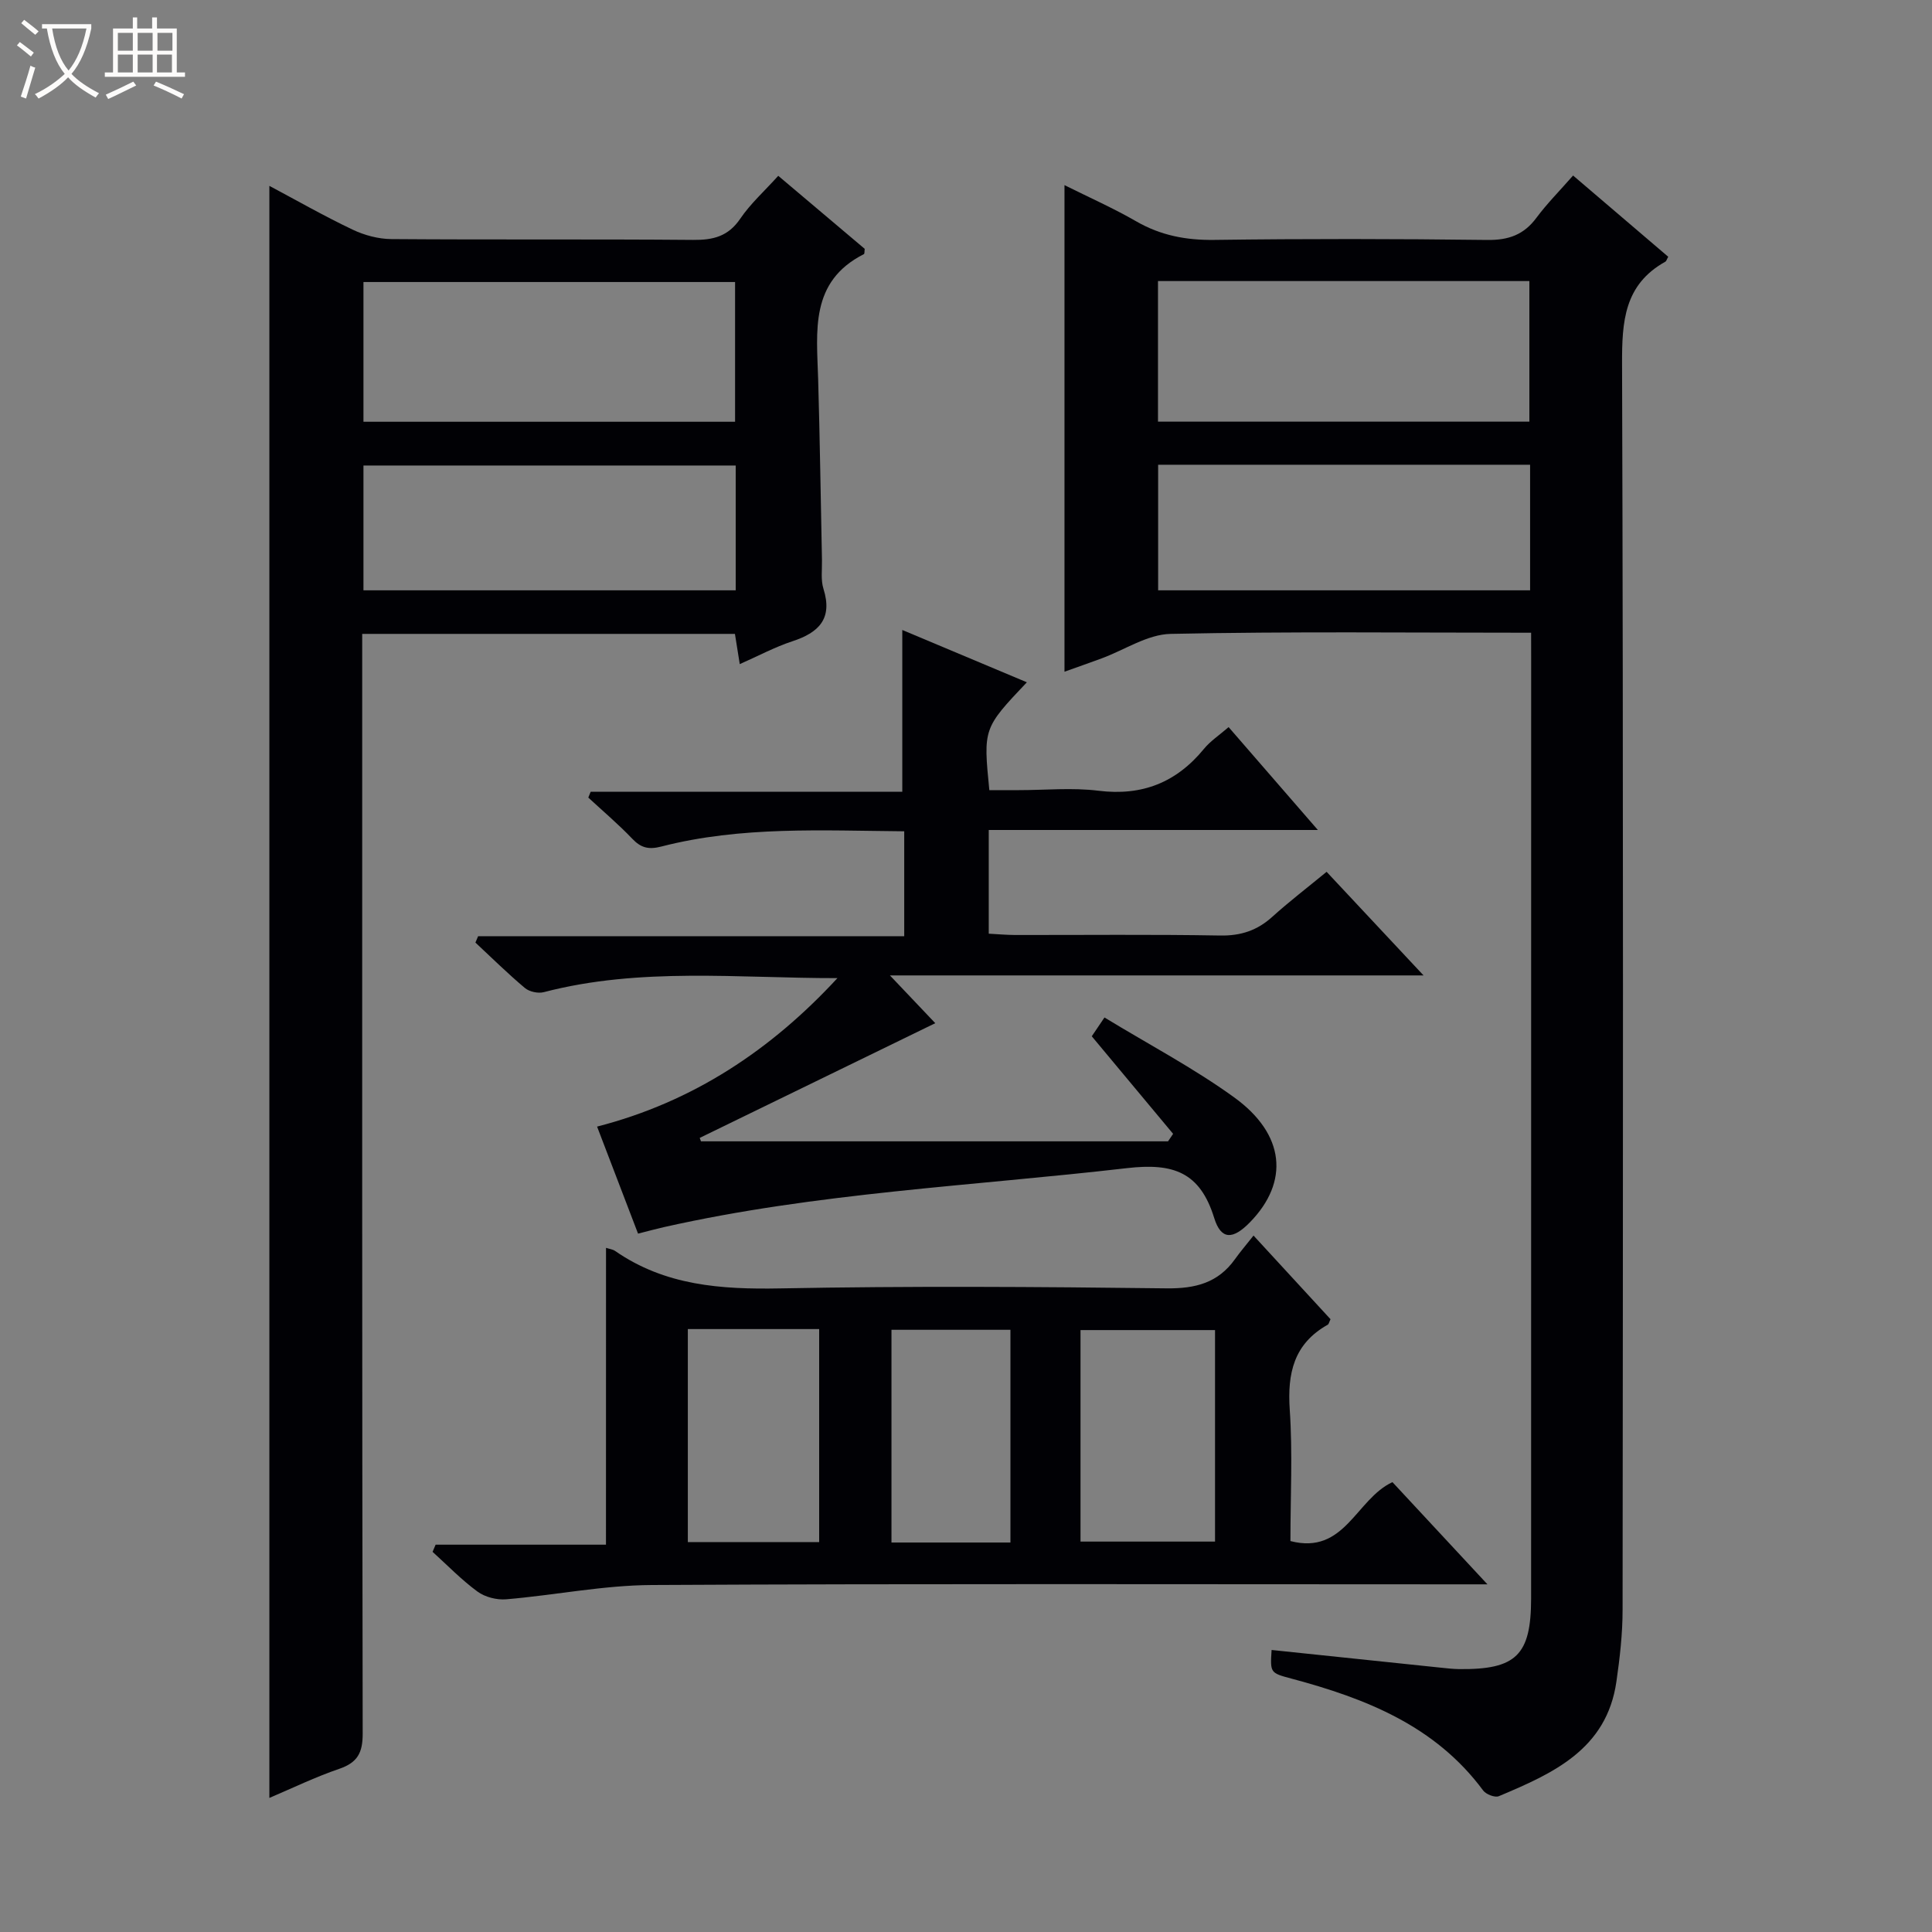 <svg enable-background="new 0 0 400 400" viewBox="0 0 400 400" xmlns="http://www.w3.org/2000/svg"><rect x="0" y="0" width="400" height="400" fill="#808080" stroke="none"/><path d="m6.4 11.7c-1-.8-1.9-1.6-2.9-2.3l.6-.7c.9.7 1.9 1.4 2.9 2.2zm-2.1 8.3c.7-2.1 1.4-4.2 2-6.4.2.1.6.3 1 .4-.7 2.3-1.3 4.4-1.9 6.4zm3-12.8c-1.1-.9-2.1-1.7-2.9-2.4l.6-.7c1 .8 2 1.5 3 2.4zm1.4-1.3v-.9h10.2v.9c-.9 4.2-2.3 7.3-4.1 9.4 1.3 1.4 3.2 2.7 5.7 4-.2.2-.4.5-.7.9-2.5-1.4-4.4-2.7-5.7-4.2-1.4 1.5-3.5 3-6.1 4.4 0 0 0 0-.1-.1-.3-.4-.5-.7-.7-.8 2.7-1.3 4.7-2.8 6.2-4.2-1.8-2.2-3-5.3-3.7-9.4zm9.2 0h-7.1c.6 3.8 1.7 6.7 3.4 8.7 1.7-2.1 2.9-4.8 3.7-8.7z" fill="#fcfbfa"/><path d="m31.6 3.6h.9v2.3h4.1v9.1h1.7v.9h-16.6v-.9h1.7v-9.1h4.1v-2.3h.9v2.3h3.1v-2.3zm-4 13.3.6.8c-1.9.9-3.8 1.9-5.8 2.8-.2-.3-.3-.6-.5-.9 2-.9 3.9-1.8 5.7-2.7zm-3.2-10.1v3.7h3.1v-3.7zm0 4.5v3.7h3.1v-3.7zm4.1-4.5v3.7h3.1v-3.7zm0 4.5v3.7h3.1v-3.7zm9.1 9.1c-2.1-1.1-4.1-2-5.8-2.7l.5-.8c2.2.9 4.1 1.8 5.8 2.6zm-1.9-13.6h-3.1v3.7h3.1zm-3.2 4.5v3.7h3.1v-3.7z" fill="#fcfbfa"/><g fill="#010105"><path d="m317 131c-25.36 0-50.01-.28-74.64.24-4.79.1-9.51 3.31-14.27 5.07-2.47.91-4.96 1.78-7.7 2.76 0-33.53 0-66.68 0-100.74 5.03 2.51 10.09 4.75 14.86 7.5 5.08 2.93 10.33 3.92 16.19 3.84 18.82-.25 37.66-.23 56.48.01 4.4.06 7.58-1.07 10.19-4.6 2.17-2.92 4.77-5.53 7.58-8.74 6.7 5.72 13.21 11.28 19.7 16.82-.29.5-.37.89-.6 1.02-8.52 4.75-8.99 12.37-8.96 21.18.28 85.97.19 171.95.11 257.93 0 4.96-.57 9.95-1.28 14.87-2.02 14.05-13.15 19.01-24.34 23.72-.81.34-2.66-.38-3.25-1.18-9.93-13.42-24.34-19.06-39.68-23.16-4.42-1.18-4.42-1.19-4.12-5.93 11.63 1.22 23.26 2.44 34.9 3.65 1.32.14 2.64.29 3.96.31 11.78.12 14.86-2.89 14.87-14.62.01-64.98.01-129.96.01-194.94-.01-1.47-.01-2.94-.01-5.01zm-.36-43.7c0-9.94 0-19.5 0-29.11-25.78 0-51.19 0-76.89 0v29.11zm.15 8.92c-25.98 0-51.39 0-77.01 0v26h77.01c0-8.8 0-17.23 0-26z"/><path d="m55.77 372.24c0-111.38 0-222.32 0-333.76 5.58 2.97 11.3 6.24 17.23 9.06 2.45 1.17 5.34 1.94 8.03 1.96 20.82.16 41.65-.01 62.47.17 4.16.04 7.27-.72 9.76-4.39 2.11-3.11 5-5.7 7.87-8.88 6.11 5.16 12.03 10.16 17.9 15.12-.07.5-.01 1.02-.18 1.1-11.24 5.69-9.75 15.97-9.46 25.9.36 12.47.53 24.95.79 37.42.04 2-.27 4.12.31 5.97 1.95 6.21-.97 9.07-6.47 10.87-3.59 1.18-6.97 3-10.86 4.72-.37-2.32-.67-4.18-1-6.26-25.59 0-51.02 0-77.17 0v5.78c0 73.97-.04 147.94.1 221.9.01 3.98-1.07 5.99-4.83 7.29-4.96 1.69-9.71 4-14.49 6.03zm96.42-284.92c0-9.99 0-19.52 0-28.93-25.93 0-51.46 0-76.94 0v28.93zm.13 9.06c-26.06 0-51.59 0-77.07 0v25.84h77.07c0-8.77 0-17.18 0-25.84z"/><path d="m173.38 202.51c-20.45.03-40.82-2.31-60.81 2.91-1.17.3-2.97-.09-3.89-.86-3.55-2.98-6.86-6.25-10.25-9.41.19-.44.37-.88.56-1.32h88.22c0-7.63 0-14.51 0-21.72-16.99-.14-33.79-1.09-50.26 3.15-2.63.68-4.23.31-6.06-1.62-2.86-3-6.04-5.69-9.09-8.51.16-.4.32-.8.49-1.2h64.52c0-11.53 0-22.35 0-33.5 8.38 3.52 17.02 7.15 25.79 10.83-9.03 9.54-9.03 9.54-7.77 22.33h6.09c5.5 0 11.06-.55 16.48.12 9.07 1.13 16.15-1.7 21.87-8.67 1.34-1.63 3.19-2.84 5.1-4.5 6.06 6.98 11.91 13.72 18.48 21.3-23.25 0-45.56 0-68.14 0v21.47c1.88.1 3.64.26 5.4.27 14.16.02 28.33-.14 42.48.11 4.3.08 7.69-1.04 10.82-3.87 3.45-3.12 7.15-5.95 11.25-9.32 6.49 6.94 12.87 13.75 20.07 21.45-37.23 0-73.23 0-110.48 0 3.6 3.8 6.39 6.73 9.39 9.89-16.41 7.99-32.59 15.87-48.77 23.75.09.24.17.47.26.71h96.7c.35-.52.7-1.04 1.05-1.55-5.52-6.62-11.05-13.25-16.84-20.2.52-.77 1.32-1.96 2.63-3.89 9.11 5.55 18.41 10.44 26.84 16.53 10.6 7.66 11.44 17.52 3.27 25.88-3.53 3.61-5.97 3.68-7.39-.89-2.94-9.51-8.46-11.44-18.07-10.33-31.97 3.7-64.21 5.1-95.76 12.19-1.61.36-3.2.8-5.46 1.37-2.77-7.24-5.53-14.45-8.48-22.16 19.89-5.11 36.05-15.89 49.76-30.74z"/><path d="m125.47 258.35c.68.23 1.38.3 1.89.65 10.36 7.19 21.95 7.98 34.18 7.75 26.65-.51 53.31-.34 79.96-.01 6.01.07 10.69-1.13 14.2-6.06 1.06-1.49 2.26-2.88 3.83-4.87 5.78 6.28 10.9 11.84 15.94 17.32-.29.59-.35 1.01-.58 1.14-7.01 3.93-8.38 10.04-7.86 17.61.61 8.93.14 17.93.14 27.18 11.28 2.93 13.55-8.69 21.12-12.2 6.11 6.57 12.42 13.35 19.67 21.16-2.71 0-4.39 0-6.07 0-55.64 0-111.29-.16-166.93.14-10.06.05-20.11 2.11-30.18 2.96-1.94.16-4.37-.46-5.92-1.6-3.33-2.44-6.23-5.45-9.3-8.23.21-.49.42-.99.63-1.48h35.27c.01-20.93.01-41.02.01-61.46zm98.24 60.82h27.85c0-14.83 0-29.23 0-43.79-9.44 0-18.6 0-27.85 0zm-81.3-44v44.1h27.19c0-14.86 0-29.39 0-44.1-9.12 0-17.91 0-27.19 0zm66.79 44.19c0-15.06 0-29.57 0-44.04-8.46 0-16.53 0-24.63 0v44.04z"/></g></svg>